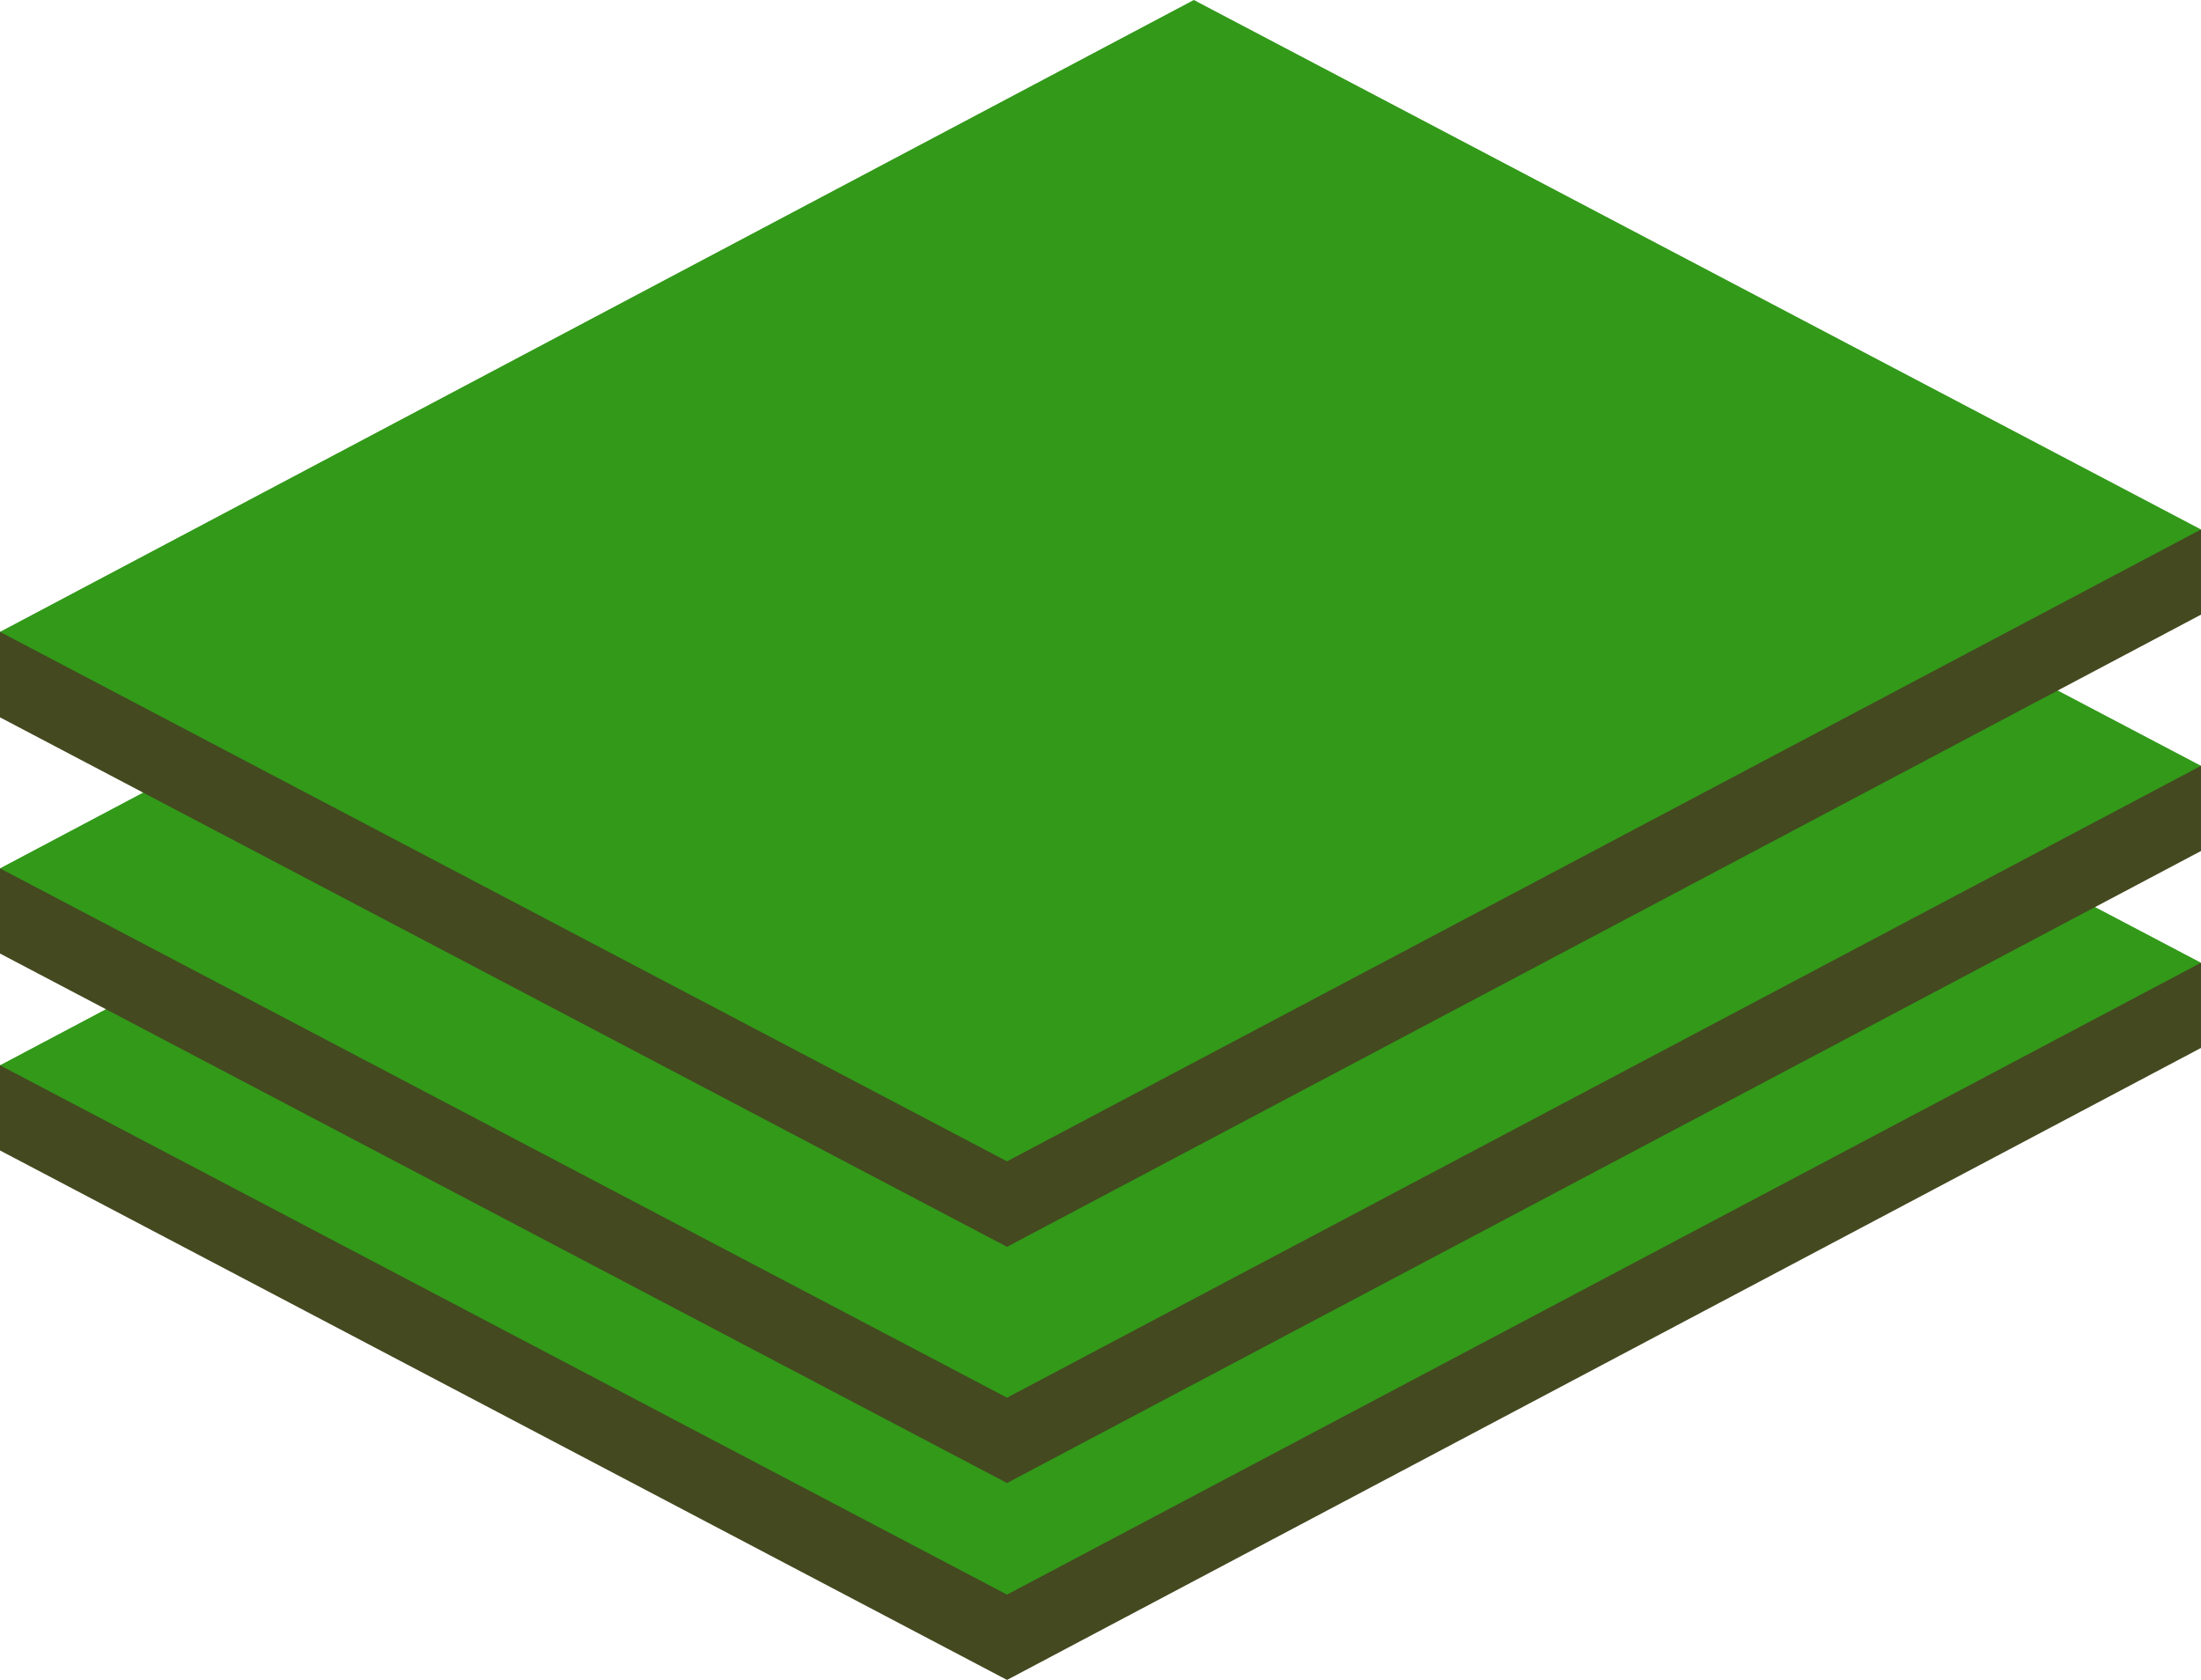 <?xml version="1.0" encoding="UTF-8"?>
<svg data-bbox="0 0 145.76 111.24" viewBox="0 0 145.76 111.24" xmlns="http://www.w3.org/2000/svg" data-type="color">
    <g>
        <path fill="#444920" d="M66.69 111.24 0 76.18v-5.64l145.76-6.79v5.64z" data-color="1"/>
        <path fill="#329919" d="M66.69 105.59 0 70.54l79.06-41.85 66.7 35.06z" data-color="2"/>
        <path fill="#444920" d="M66.69 98.2 0 63.14V57.5l145.76-6.79v5.64z" data-color="1"/>
        <path fill="#329919" d="M66.69 92.55 0 57.5l79.06-41.85 66.7 35.06z" data-color="2"/>
        <path fill="#444920" d="M66.69 82.56 0 47.5v-5.66l145.76-6.78v5.64z" data-color="1"/>
        <path fill="#329919" d="M66.69 76.9 0 41.84 79.06 0l66.7 35.06z" data-color="2"/>
    </g>
</svg>
